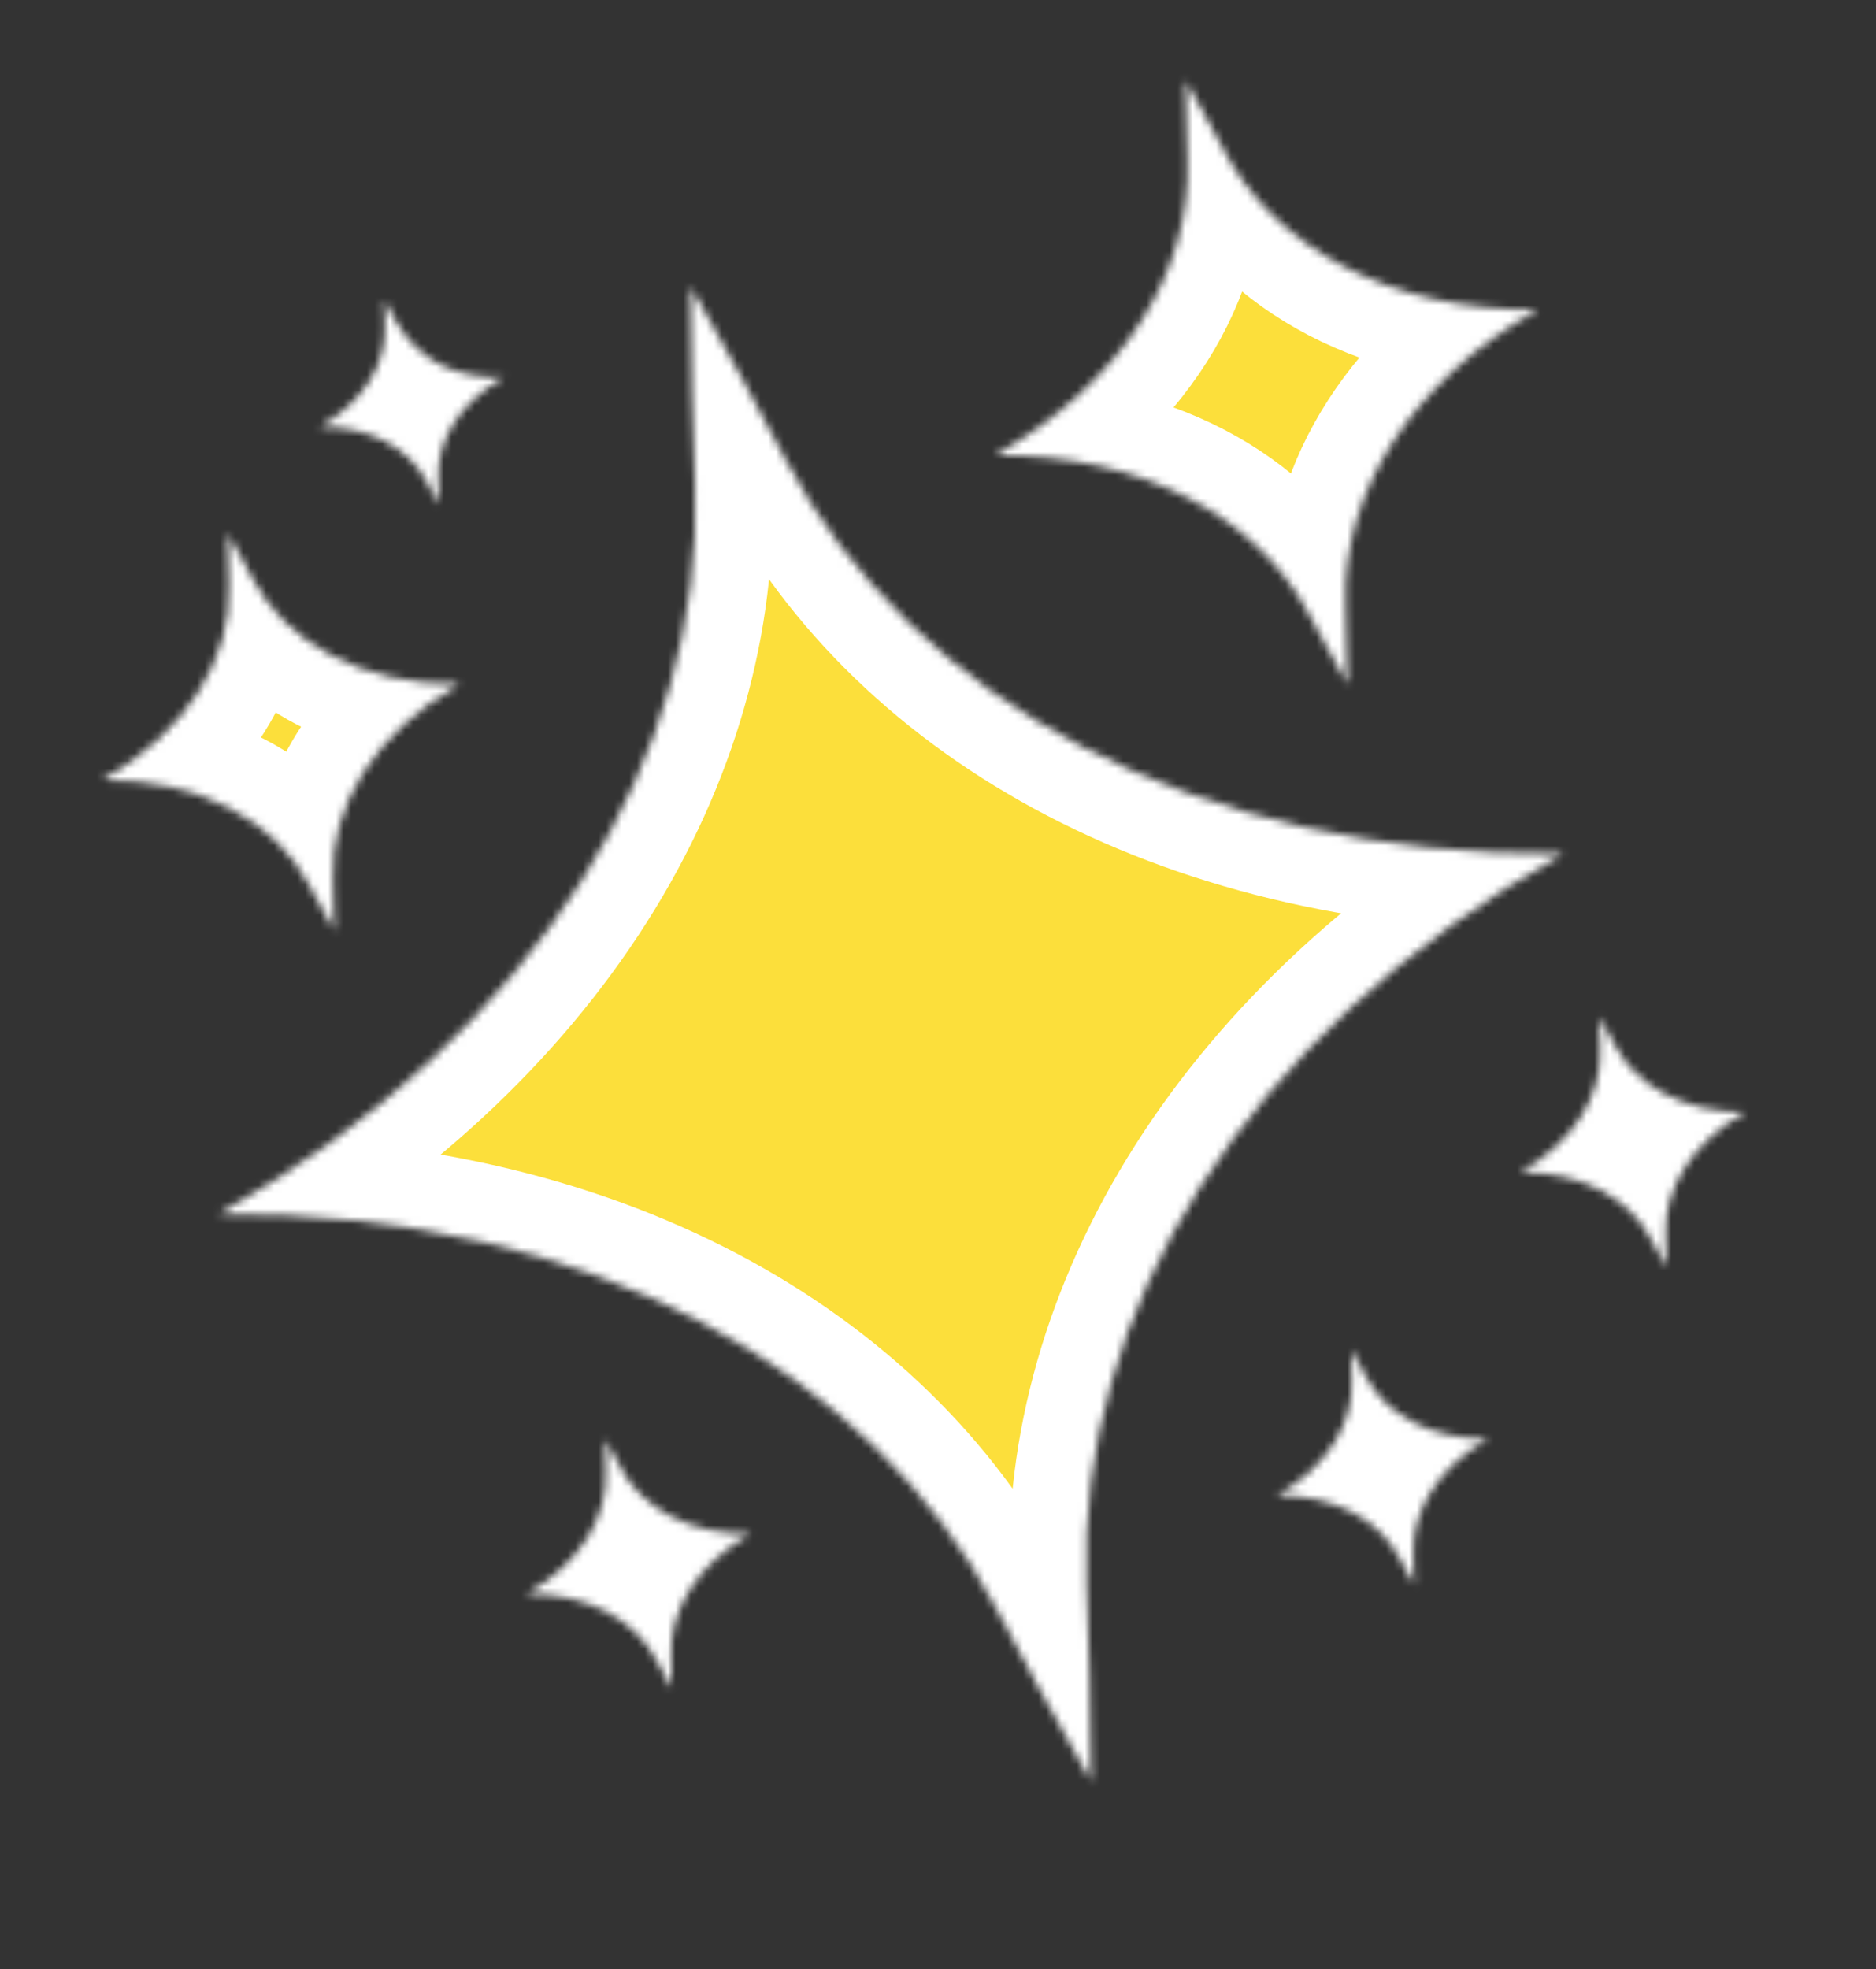 <?xml version="1.0" encoding="UTF-8"?>
<svg xmlns="http://www.w3.org/2000/svg" width="243" height="255" viewBox="0 0 243 255" fill="none">
  <rect x="0" y="0" width="243" height="255" fill="#333333" stroke="none"/>
  <mask id="path-1-inside-1_487_6463" fill="white">
    <path d="M202.47 110.554C154.771 110.992 117.959 90.335 101.802 59.597C98.282 52.908 94.221 45.438 89.452 37.095C89.499 46.703 89.715 55.191 90.012 62.743C91.388 97.316 70.005 133.639 28.311 157.212C76.54 156.765 113.033 177.827 128.986 208.175C132.506 214.864 136.565 222.326 141.329 230.671C141.28 221.059 141.069 212.566 140.767 205.015C139.397 170.386 160.853 134.081 202.47 110.554Z"></path>
  </mask>
  <path d="M202.47 110.554C154.771 110.992 117.959 90.335 101.802 59.597C98.282 52.908 94.221 45.438 89.452 37.095C89.499 46.703 89.715 55.191 90.012 62.743C91.388 97.316 70.005 133.639 28.311 157.212C76.54 156.765 113.033 177.827 128.986 208.175C132.506 214.864 136.565 222.326 141.329 230.671C141.28 221.059 141.069 212.566 140.767 205.015C139.397 170.386 160.853 134.081 202.47 110.554Z" fill="#FCDF3B" stroke="white" stroke-width="20" mask="url(#path-1-inside-1_487_6463)"></path>
  <mask id="path-2-inside-2_487_6463" fill="white">
    <path d="M40.012 114.548C40.946 116.324 42.024 118.302 43.293 120.524C43.282 117.965 43.226 115.713 43.147 113.708C42.781 104.504 48.479 94.856 59.55 88.593C46.821 88.707 37.062 83.183 32.786 75.048C31.851 73.268 30.771 71.282 29.502 69.06C29.513 71.618 29.571 73.879 29.651 75.887C30.017 85.091 24.313 94.737 13.247 100.998C25.963 100.876 35.731 106.393 40.012 114.548Z"></path>
  </mask>
  <path d="M40.012 114.548C40.946 116.324 42.024 118.302 43.293 120.524C43.282 117.965 43.226 115.713 43.147 113.708C42.781 104.504 48.479 94.856 59.55 88.593C46.821 88.707 37.062 83.183 32.786 75.048C31.851 73.268 30.771 71.282 29.502 69.06C29.513 71.618 29.571 73.879 29.651 75.887C30.017 85.091 24.313 94.737 13.247 100.998C25.963 100.876 35.731 106.393 40.012 114.548Z" fill="#FCDF3B" stroke="white" stroke-width="20" mask="url(#path-2-inside-2_487_6463)"></path>
  <mask id="path-3-inside-3_487_6463" fill="white">
    <path d="M158.561 19.515C157.142 16.814 155.501 13.799 153.575 10.424C153.595 14.309 153.683 17.741 153.799 20.79C154.357 34.759 145.72 49.434 128.876 58.954C148.145 58.779 163.019 67.122 169.542 79.534C170.969 82.245 172.607 85.253 174.533 88.627C174.514 84.742 174.426 81.311 174.303 78.258C173.729 63.734 183.163 49.185 198.781 40.355C198.932 40.273 199.083 40.187 199.23 40.106C179.971 40.279 165.093 31.945 158.561 19.515Z"></path>
  </mask>
  <path d="M158.561 19.515C157.142 16.814 155.501 13.799 153.575 10.424C153.595 14.309 153.683 17.741 153.799 20.79C154.357 34.759 145.72 49.434 128.876 58.954C148.145 58.779 163.019 67.122 169.542 79.534C170.969 82.245 172.607 85.253 174.533 88.627C174.514 84.742 174.426 81.311 174.303 78.258C173.729 63.734 183.163 49.185 198.781 40.355C198.932 40.273 199.083 40.187 199.23 40.106C179.971 40.279 165.093 31.945 158.561 19.515Z" fill="#FCDF3B" stroke="white" stroke-width="20" mask="url(#path-3-inside-3_487_6463)"></path>
  <mask id="path-4-inside-4_487_6463" fill="white">
    <path d="M80.442 190.13C79.859 189.015 79.183 187.772 78.389 186.382C78.397 187.983 78.434 189.397 78.481 190.655C78.71 196.423 75.143 202.466 68.205 206.388C76.137 206.314 82.277 209.752 84.972 214.876C85.56 215.989 86.236 217.233 87.029 218.623C87.022 217.022 86.985 215.608 86.933 214.351C86.709 208.606 90.268 202.529 97.209 198.618C89.223 198.689 83.121 195.217 80.442 190.13Z"></path>
  </mask>
  <path d="M80.442 190.13C79.859 189.015 79.183 187.772 78.389 186.382C78.397 187.983 78.434 189.397 78.481 190.655C78.71 196.423 75.143 202.466 68.205 206.388C76.137 206.314 82.277 209.752 84.972 214.876C85.56 215.989 86.236 217.233 87.029 218.623C87.022 217.022 86.985 215.608 86.933 214.351C86.709 208.606 90.268 202.529 97.209 198.618C89.223 198.689 83.121 195.217 80.442 190.13Z" fill="#FCDF3B" stroke="white" stroke-width="20" mask="url(#path-4-inside-4_487_6463)"></path>
  <mask id="path-5-inside-5_487_6463" fill="white">
    <path d="M209.237 135.453C208.647 134.332 207.965 133.086 207.169 131.688C207.173 133.294 207.212 134.716 207.262 135.982C207.488 141.718 203.959 147.829 196.93 151.801C204.999 151.727 211.113 155.246 213.787 160.331C214.377 161.452 215.054 162.703 215.855 164.099C215.846 162.491 215.812 161.067 215.762 159.802C215.53 154.005 219.125 147.926 226.09 143.988C218.053 144.061 211.922 140.559 209.237 135.453Z"></path>
  </mask>
  <path d="M209.237 135.453C208.647 134.332 207.965 133.086 207.169 131.688C207.173 133.294 207.212 134.716 207.262 135.982C207.488 141.718 203.959 147.829 196.93 151.801C204.999 151.727 211.113 155.246 213.787 160.331C214.377 161.452 215.054 162.703 215.855 164.099C215.846 162.491 215.812 161.067 215.762 159.802C215.53 154.005 219.125 147.926 226.09 143.988C218.053 144.061 211.922 140.559 209.237 135.453Z" fill="#FCDF3B" stroke="white" stroke-width="20" mask="url(#path-5-inside-5_487_6463)"></path>
  <mask id="path-6-inside-6_487_6463" fill="white">
    <path d="M55.179 62.243C55.66 63.156 56.218 64.177 56.867 65.32C56.862 64.005 56.83 62.843 56.79 61.811C56.602 57.12 59.483 52.15 65.224 48.893C53.935 48.994 51.359 41.624 49.774 38.852C49.783 40.166 49.811 41.329 49.849 42.357C50.038 47.048 47.148 52.045 41.414 55.272L41.594 55.273C47.66 55.213 52.888 57.882 55.179 62.243Z"></path>
  </mask>
  <path d="M55.179 62.243C55.66 63.156 56.218 64.177 56.867 65.32C56.862 64.005 56.83 62.843 56.79 61.811C56.602 57.12 59.483 52.15 65.224 48.893C53.935 48.994 51.359 41.624 49.774 38.852C49.783 40.166 49.811 41.329 49.849 42.357C50.038 47.048 47.148 52.045 41.414 55.272L41.594 55.273C47.66 55.213 52.888 57.882 55.179 62.243Z" fill="#FCDF3B" stroke="white" stroke-width="20" mask="url(#path-6-inside-6_487_6463)"></path>
  <mask id="path-7-inside-7_487_6463" fill="white">
    <path d="M176.954 178.304C176.403 177.251 175.762 176.078 175.011 174.768C175.02 176.276 175.052 177.613 175.101 178.8C175.315 184.216 171.964 189.947 165.399 193.649C172.896 193.579 178.684 196.825 181.228 201.661C181.779 202.714 182.419 203.884 183.166 205.199C183.161 203.685 183.125 202.353 183.08 201.165C182.855 195.508 186.524 189.845 192.603 186.414C192.663 186.382 192.722 186.345 192.777 186.314C185.296 186.383 179.499 183.144 176.954 178.304Z"></path>
  </mask>
  <path d="M176.954 178.304C176.403 177.251 175.762 176.078 175.011 174.768C175.02 176.276 175.052 177.613 175.101 178.8C175.315 184.216 171.964 189.947 165.399 193.649C172.896 193.579 178.684 196.825 181.228 201.661C181.779 202.714 182.419 203.884 183.166 205.199C183.161 203.685 183.125 202.353 183.08 201.165C182.855 195.508 186.524 189.845 192.603 186.414C192.663 186.382 192.722 186.345 192.777 186.314C185.296 186.383 179.499 183.144 176.954 178.304Z" fill="#FCDF3B" stroke="white" stroke-width="20" mask="url(#path-7-inside-7_487_6463)"></path>
</svg>
